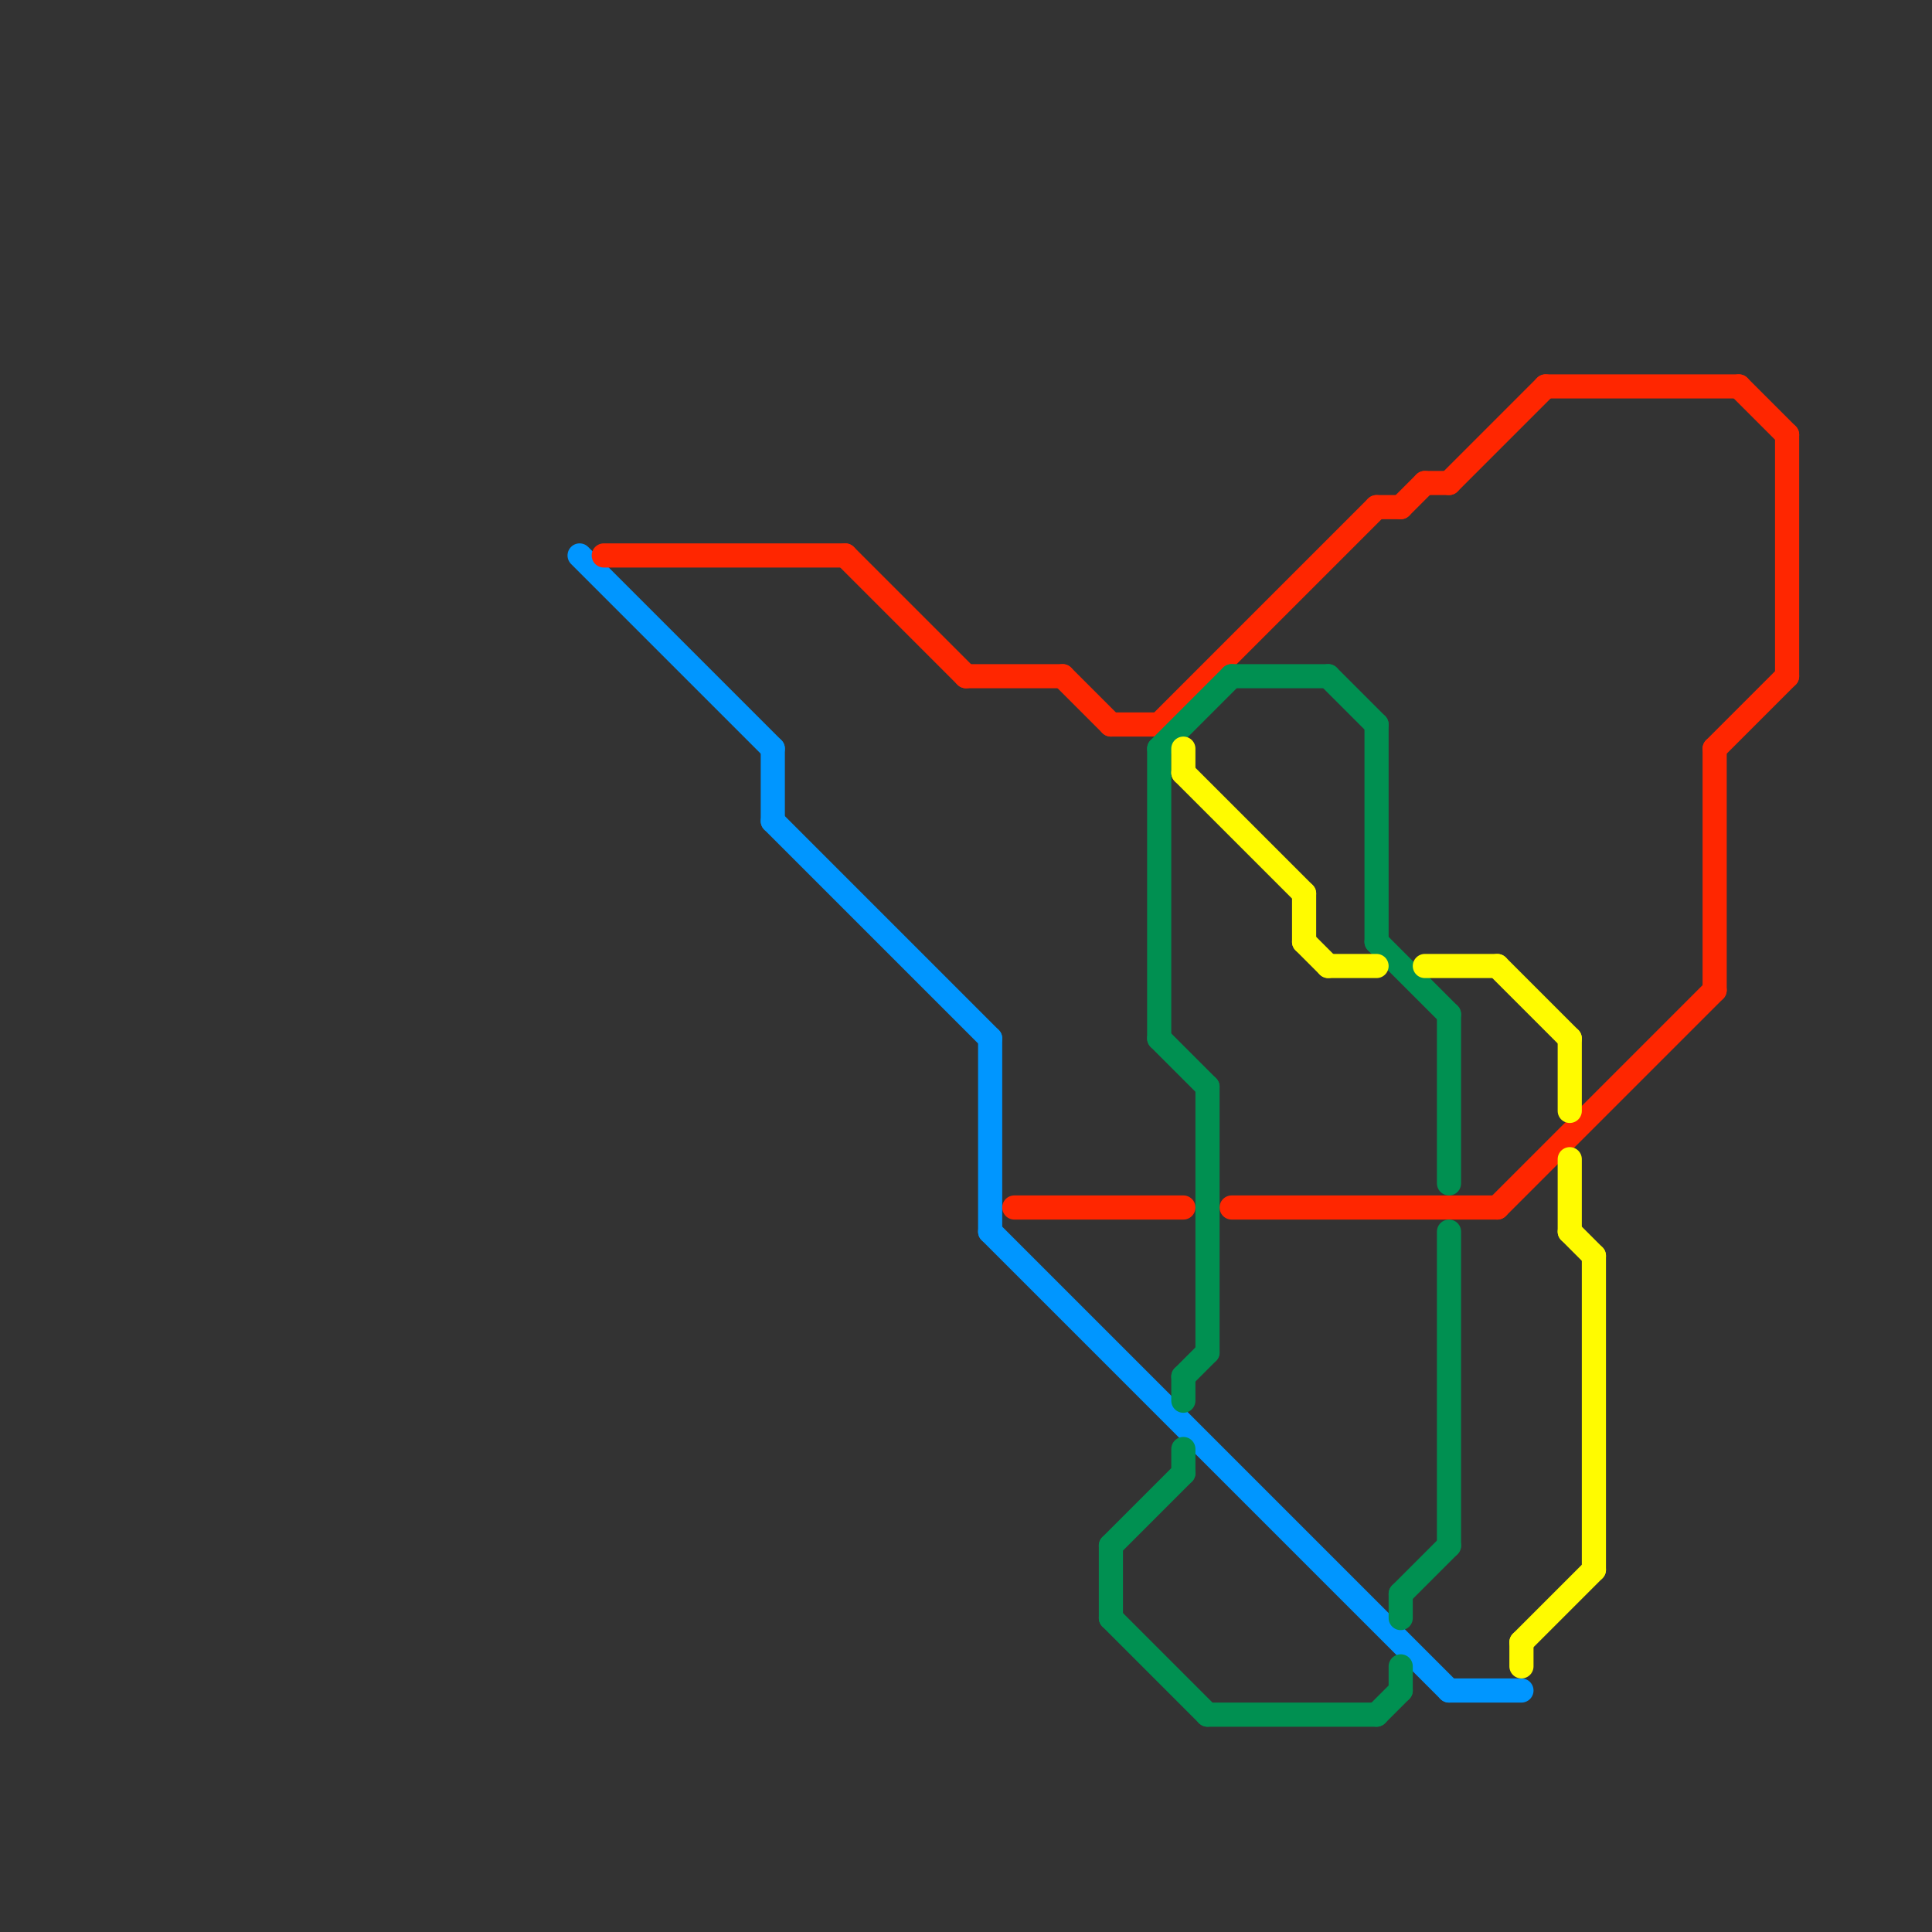 
<svg version="1.1" xmlns="http://www.w3.org/2000/svg" viewBox="0 0 80 80">
<rect x="0" y="0" width="80" height="80" fill="#333333" stroke="none"/>
<style>text { font: 1px Helvetica; font-weight: 600; white-space: pre; dominant-baseline: central; } line { stroke-width: 1; fill: none; stroke-linecap: round; stroke-linejoin: round; } .c0 { stroke: #0096ff } .c1 { stroke: #ff2600 } .c2 { stroke: #009051 } .c3 { stroke: #fffb00 }</style><defs><g id="wm-xf"><circle r="1.2" fill="#000"/><circle r="0.9" fill="#fff"/><circle r="0.6" fill="#000"/><circle r="0.3" fill="#fff"/></g><g id="wm"><circle r="0.6" fill="#000"/><circle r="0.3" fill="#fff"/></g></defs><line class="c0" x1="41" y1="51" x2="60" y2="70"/><line class="c0" x1="41" y1="43" x2="41" y2="51"/><line class="c0" x1="60" y1="70" x2="63" y2="70"/><line class="c0" x1="24" y1="23" x2="32" y2="31"/><line class="c0" x1="32" y1="31" x2="32" y2="34"/><line class="c0" x1="32" y1="34" x2="41" y2="43"/><line class="c1" x1="71" y1="31" x2="71" y2="41"/><line class="c1" x1="58" y1="21" x2="59" y2="20"/><line class="c1" x1="74" y1="18" x2="74" y2="28"/><line class="c1" x1="25" y1="23" x2="35" y2="23"/><line class="c1" x1="35" y1="23" x2="40" y2="28"/><line class="c1" x1="72" y1="16" x2="74" y2="18"/><line class="c1" x1="57" y1="21" x2="58" y2="21"/><line class="c1" x1="48" y1="30" x2="57" y2="21"/><line class="c1" x1="42" y1="50" x2="49" y2="50"/><line class="c1" x1="51" y1="50" x2="62" y2="50"/><line class="c1" x1="64" y1="16" x2="72" y2="16"/><line class="c1" x1="60" y1="20" x2="64" y2="16"/><line class="c1" x1="59" y1="20" x2="60" y2="20"/><line class="c1" x1="46" y1="30" x2="48" y2="30"/><line class="c1" x1="62" y1="50" x2="71" y2="41"/><line class="c1" x1="40" y1="28" x2="44" y2="28"/><line class="c1" x1="44" y1="28" x2="46" y2="30"/><line class="c1" x1="71" y1="31" x2="74" y2="28"/><line class="c2" x1="48" y1="31" x2="48" y2="43"/><line class="c2" x1="49" y1="57" x2="49" y2="58"/><line class="c2" x1="57" y1="71" x2="58" y2="70"/><line class="c2" x1="46" y1="64" x2="46" y2="67"/><line class="c2" x1="49" y1="57" x2="50" y2="56"/><line class="c2" x1="48" y1="43" x2="50" y2="45"/><line class="c2" x1="46" y1="67" x2="50" y2="71"/><line class="c2" x1="58" y1="66" x2="58" y2="67"/><line class="c2" x1="48" y1="31" x2="51" y2="28"/><line class="c2" x1="57" y1="39" x2="60" y2="42"/><line class="c2" x1="60" y1="42" x2="60" y2="49"/><line class="c2" x1="50" y1="71" x2="57" y2="71"/><line class="c2" x1="58" y1="66" x2="60" y2="64"/><line class="c2" x1="51" y1="28" x2="55" y2="28"/><line class="c2" x1="55" y1="28" x2="57" y2="30"/><line class="c2" x1="60" y1="51" x2="60" y2="64"/><line class="c2" x1="46" y1="64" x2="49" y2="61"/><line class="c2" x1="58" y1="69" x2="58" y2="70"/><line class="c2" x1="49" y1="60" x2="49" y2="61"/><line class="c2" x1="50" y1="45" x2="50" y2="56"/><line class="c2" x1="57" y1="30" x2="57" y2="39"/><line class="c3" x1="63" y1="68" x2="63" y2="69"/><line class="c3" x1="63" y1="68" x2="66" y2="65"/><line class="c3" x1="62" y1="40" x2="65" y2="43"/><line class="c3" x1="65" y1="43" x2="65" y2="46"/><line class="c3" x1="49" y1="32" x2="54" y2="37"/><line class="c3" x1="66" y1="52" x2="66" y2="65"/><line class="c3" x1="55" y1="40" x2="57" y2="40"/><line class="c3" x1="65" y1="51" x2="66" y2="52"/><line class="c3" x1="54" y1="37" x2="54" y2="39"/><line class="c3" x1="65" y1="48" x2="65" y2="51"/><line class="c3" x1="49" y1="31" x2="49" y2="32"/><line class="c3" x1="54" y1="39" x2="55" y2="40"/><line class="c3" x1="59" y1="40" x2="62" y2="40"/>
</svg>
